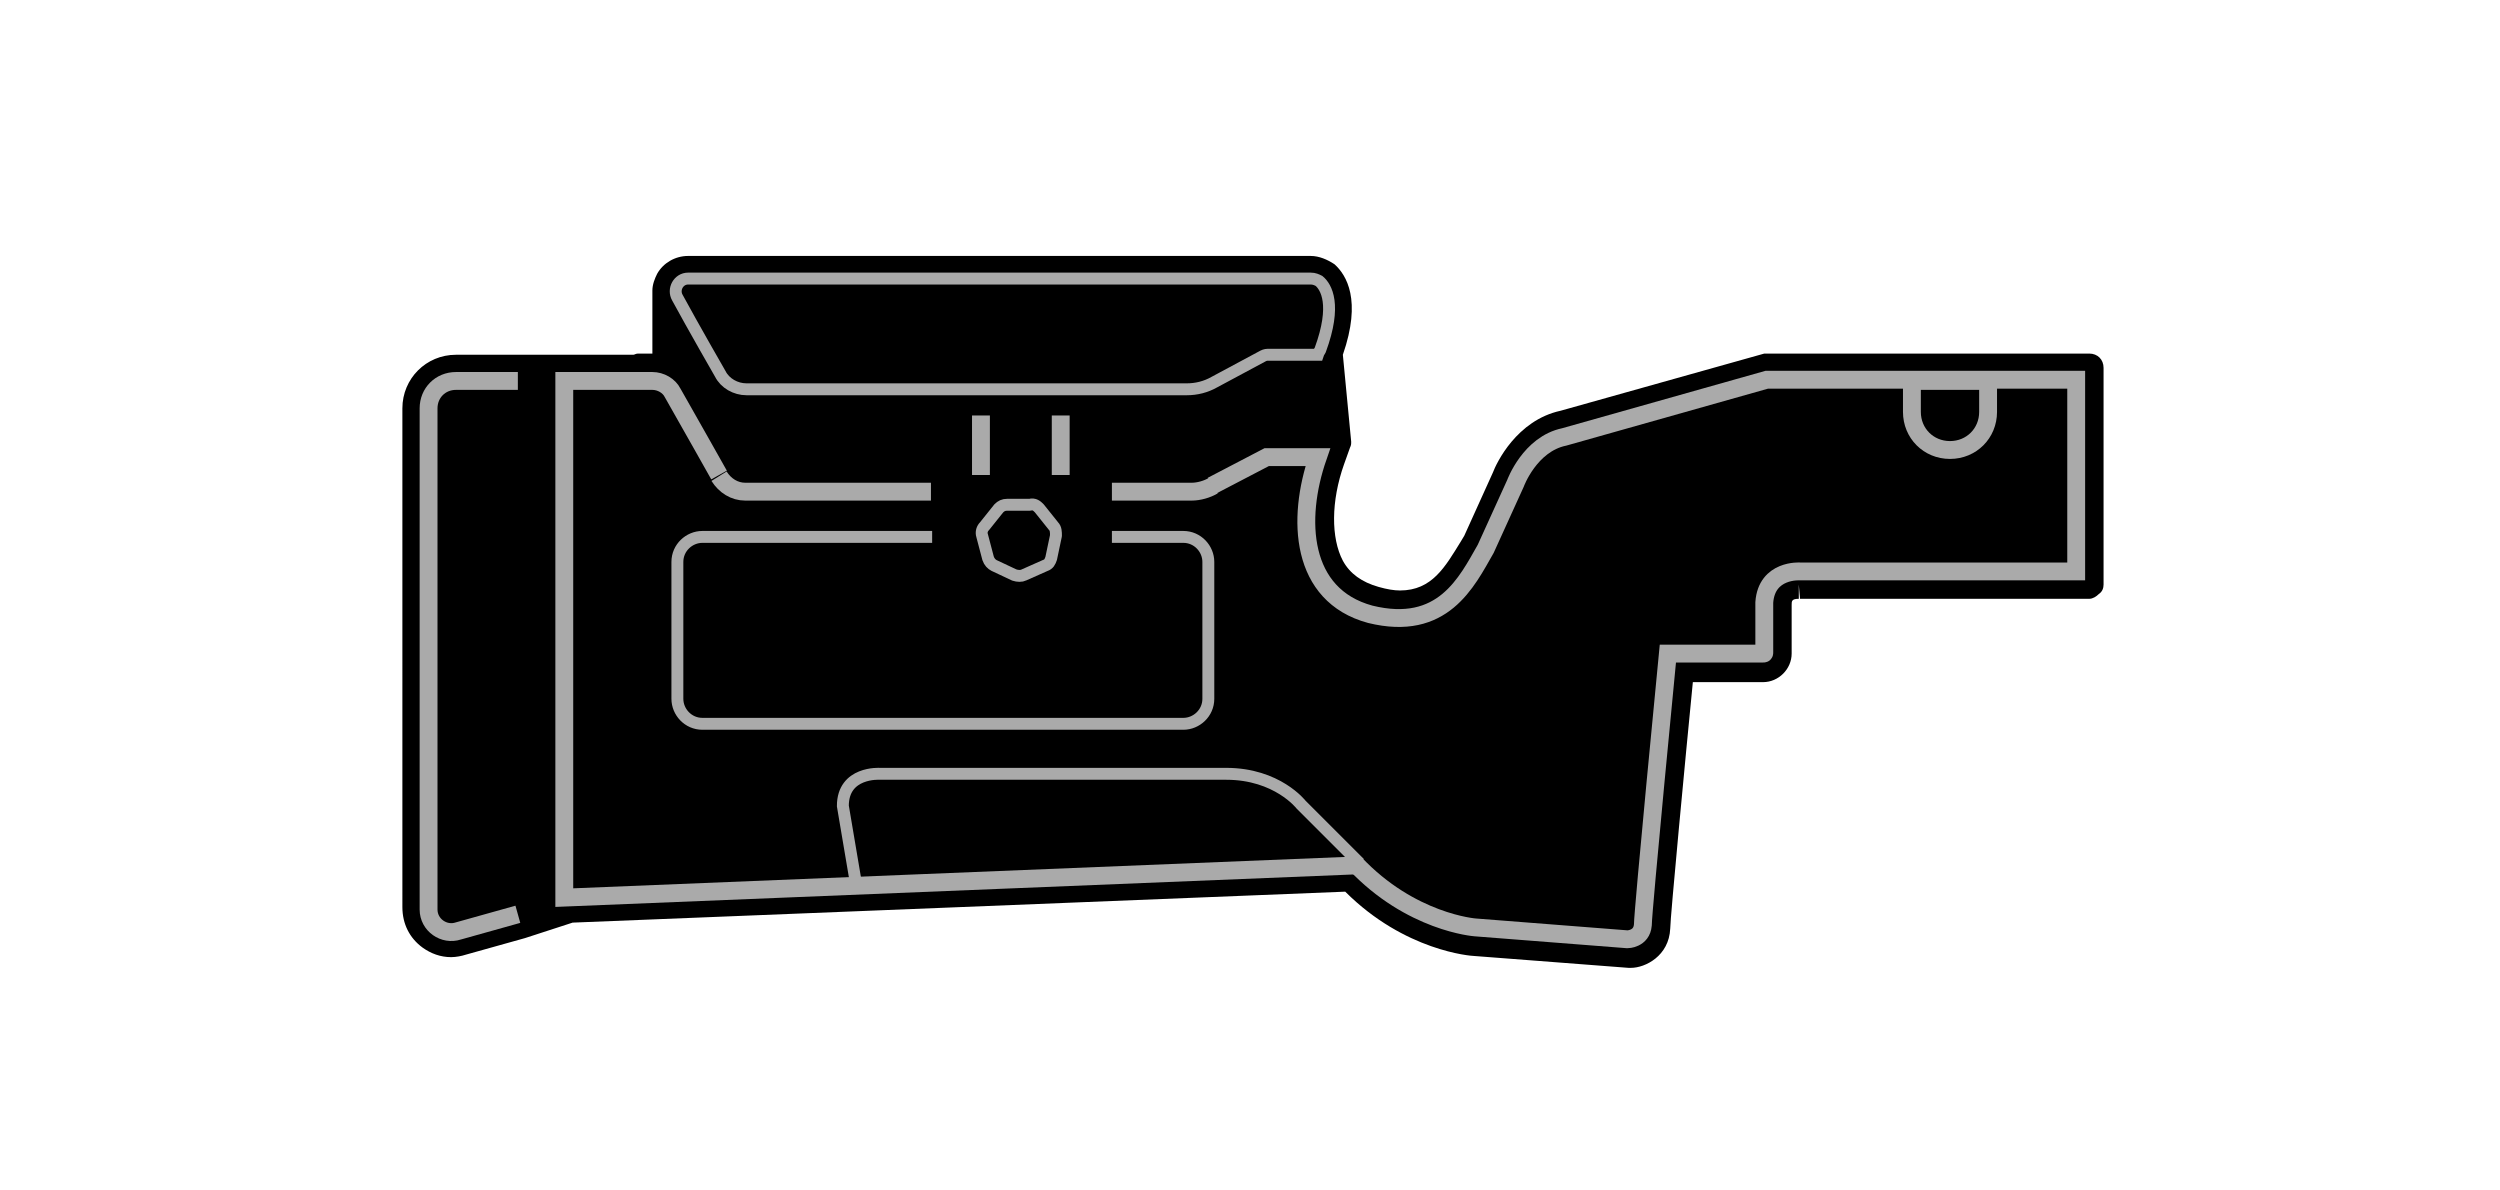 <svg xmlns="http://www.w3.org/2000/svg" viewBox="0 0 210 100">
	<path d="M123.8,80.3c-0.2,0-5.8-0.4-10.8-5.4l-64.9,2.6l-4,1.3l-5,1.4c-0.3,0.1-0.8,0.2-1.2,0.2 c-0.9,0-1.7-0.3-2.4-0.8c-1.1-0.8-1.7-2-1.7-3.4V34.3c0-2.5,2-4.5,4.5-4.5h14.9c0.1,0,0.2-0.1,0.4-0.1h1.2v-5.2c0,0,0-0.1,0-0.1 c0-0.5,0.2-1,0.4-1.4c0.5-0.9,1.5-1.5,2.6-1.5h52.3c0.7,0,1.4,0.3,2,0.7c1,0.9,2.3,3,0.7,7.6l0.7,7.3c0,0.2,0,0.3-0.1,0.5l-0.5,1.4 c-1.1,3.1-1.1,6.2-0.1,8.1c0.6,1.1,1.6,1.8,3,2.2c0.7,0.2,1.3,0.3,1.8,0.3c2.7,0,3.8-2,5.1-4.1l0.3-0.5l2.4-5.3l0,0 c0.3-0.8,2-4.4,5.7-5.2l17.1-4.8c0.1,0,0.2,0,0.3,0h27c0.7,0,1.2,0.5,1.2,1.2v18.2c0,0.3-0.1,0.6-0.4,0.8c-0.2,0.2-0.5,0.4-0.8,0.4 l-24.3,0l-0.1-1.2v1.2c-0.6,0-0.6,0.2-0.6,0.5l0,4.1c0,1.3-1.1,2.4-2.4,2.4h-5.9c-0.6,6.1-1.9,19.8-1.9,20.7 c-0.1,2.3-2.1,3.3-3.3,3.3c0,0-0.1,0-0.2,0C136.7,81.3,123.8,80.3,123.8,80.3z"/>
	<g style="fill:none;stroke:#AAAAAA;stroke-miterlimit:10">
		<path d="M114.2,72.5l-4.9-4.9c0,0-2-2.6-6.3-2.6H73.9c0,0-3.1-0.2-3.1,2.7l1.1,6.5"/>
		<path d="M93.4,45.1h6c1.2,0,2.1,1,2.1,2.1v11.5c0,1.2-1,2.1-2.1,2.1H59c-1.2,0-2.1-1-2.1-2.1V47.2c0-1.2,1-2.1,2.1-2.1h19.3"/>
		<path d="M110.7,29.8h-4.1c-0.2,0-0.3,0-0.5,0.1l-4.1,2.2c-0.7,0.4-1.5,0.6-2.3,0.6H62.7 c-0.9,0-1.8-0.5-2.2-1.3c0,0-2.3-4-3.6-6.4c-0.4-0.7,0.1-1.6,0.9-1.6h52.3c0.3,0,0.5,0.1,0.7,0.2c0.6,0.5,1.5,2,0.1,5.8 C110.8,29.6,110.8,29.5,110.7,29.8L110.7,29.8z"/>
	</g>
	<g style="fill:none;stroke:#AAAAAA;stroke-linecap:round;stroke-linejoin:round;stroke-miterlimit:10">
		<path d="M87.3,42.7l1.2,1.5c0.2,0.2,0.2,0.5,0.2,0.8l-0.4,1.9c-0.1,0.3-0.2,0.5-0.5,0.6L86,48.3 c-0.2,0.1-0.5,0.1-0.8,0l-1.7-0.8c-0.2-0.1-0.4-0.3-0.5-0.6L82.5,45c-0.1-0.3,0-0.6,0.2-0.8l1.2-1.5c0.2-0.2,0.4-0.3,0.7-0.3l1.9,0 C86.9,42.3,87.1,42.5,87.3,42.7z"/>
	</g>
	<g style="fill:none;stroke:#AAAAAA;stroke-width:1.5;stroke-miterlimit:10">
		<path d="M167,34.6c0,1.8-1.4,3.2-3.2,3.2c-1.8,0-3.2-1.4-3.2-3.2v-2.6h6.4V34.6z"/>
		<path d="M43.5,32h-5.2C37,32,36,33,36,34.3v42.1c0,1.3,1.3,2.2,2.5,1.8l5-1.4"/>
		<path d="M101.8,40.8l4.6-2.4h4.3v0c-1.8,5.2-1.5,11.6,4.4,13.2c6.1,1.5,8.1-2.7,9.7-5.5l2.5-5.5 c0,0,1.2-3.3,4.1-3.9l17-4.8h26l0,16.1h-5.9l-4.3,0h-13c0,0-2.8-0.2-3,2.6v4.2c0,0.1,0,0.1-0.1,0.1h-8c0,0-2.1,21.6-2.1,22.8 c-0.1,1.2-1.3,1.2-1.3,1.2l-12.8-1c0,0-5.4-0.4-10.1-5.4"/>
		<path d="M93.4,41.3h6.7c0.6,0,1.3-0.2,1.8-0.5"/>
		<path d="M60.4,40c0.5,0.8,1.3,1.3,2.2,1.3h15.6"/>
		<path d="M113.8,72.7l-66.4,2.7V32h7.4c0.7,0,1.4,0.4,1.7,1c1.2,2.1,3.9,6.9,3.9,6.9"/>
		<line x1="82.4" y1="34.9" x2="82.4" y2="39.9"/>
		<line x1="89.1" y1="34.9" x2="89.1" y2="39.9"/>
	</g>
</svg>